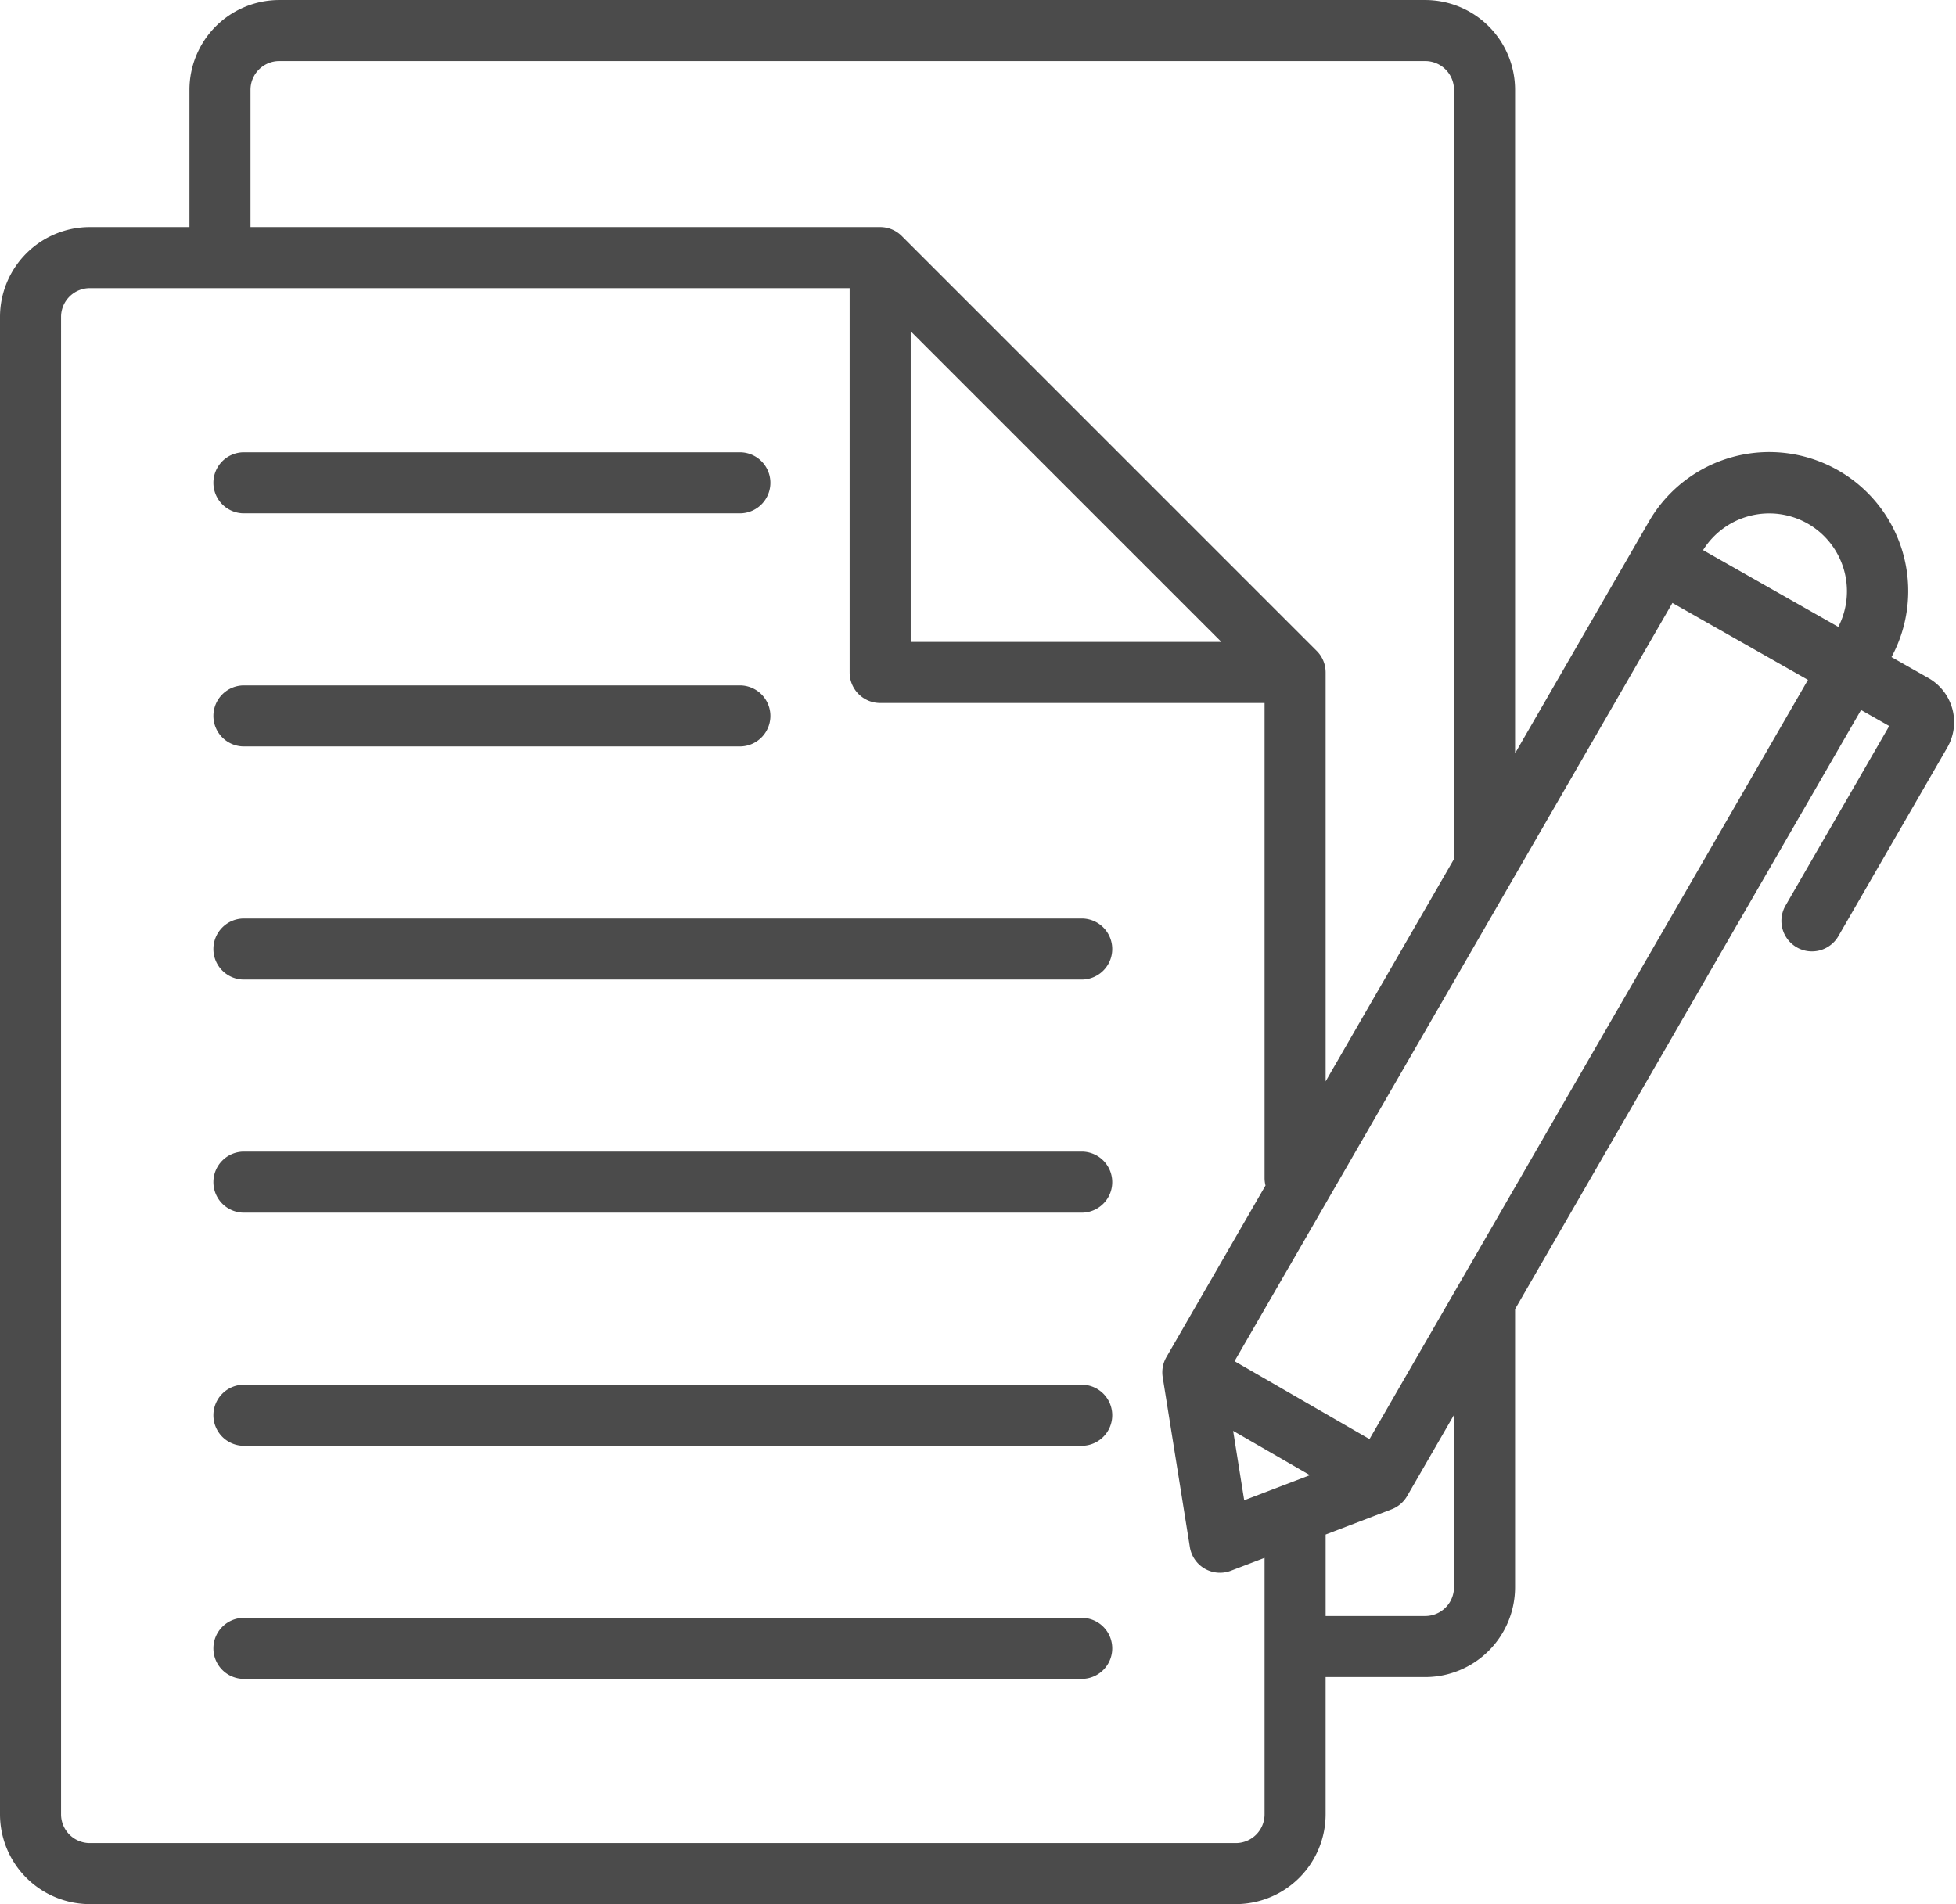 <?xml version="1.0" encoding="UTF-8" standalone="no"?><svg xmlns="http://www.w3.org/2000/svg" xmlns:xlink="http://www.w3.org/1999/xlink" data-name="Layer 1" fill="#4b4b4b" height="499" preserveAspectRatio="xMidYMid meet" version="1" viewBox="0.0 6.5 512.5 499.0" width="512.5" zoomAndPan="magnify"><g id="change1_1"><path d="m23.531 505.5h300.269a23.559 23.559 0 0 0 23.531-23.532v-35.97h26.109a23.558 23.558 0 0 0 23.532-23.531v-72.889l90.651-157.012 7.382 4.191-27.125 46.982a8 8 0 1 0 13.855 8l28.482-49.33a13.3 13.3 0 0 0 -4.917-18.209l-9.7-5.5a36.411 36.411 0 0 0 -63.6-35.457l-35.027 60.67v-173.876a23.559 23.559 0 0 0 -23.533-23.532h-300.272a23.558 23.558 0 0 0 -23.531 23.532v35.969h-26.106a23.559 23.559 0 0 0 -23.531 23.532v392.425a23.559 23.559 0 0 0 23.531 23.537zm302.469-105.835-2.9-18.194 20.116 11.615zm54.968 22.8a7.54 7.54 0 0 1 -7.532 7.531h-26.101v-21.356l17.286-6.608a8 8 0 0 0 4.071-3.473l12.28-21.268zm-22.136-38.831-35.362-20.417 114.73-198.709 35.512 20.159zm-120.216-290.314 81.406 81.406h-81.406zm235.129 50.451a20.425 20.425 0 0 1 7.921 27.015l-35.439-20.118a20.424 20.424 0 0 1 27.518-6.897zm-408.108-113.734a7.541 7.541 0 0 1 7.531-7.532h300.272a7.541 7.541 0 0 1 7.532 7.532v200.314a7.974 7.974 0 0 0 .088 1.122l-33.725 58.413v-107.16a8 8 0 0 0 -2.343-5.657l-108.719-108.719a8 8 0 0 0 -5.657-2.344h-164.979zm-49.637 59.501a7.541 7.541 0 0 1 7.531-7.532h199.085v100.72a8 8 0 0 0 8 8h100.719v124.516a8 8 0 0 0 .245 1.933l-25.962 44.967a7.994 7.994 0 0 0 -.972 5.262l7.113 44.514a8 8 0 0 0 10.756 6.21l8.82-3.371v67.206a7.541 7.541 0 0 1 -7.535 7.537h-300.269a7.541 7.541 0 0 1 -7.531-7.537zm39.912 43.488a8 8 0 0 1 8-8h129.944a8 8 0 0 1 0 16h-129.944a8 8 0 0 1 -8-8zm0 61.089a8 8 0 0 1 8-8h129.944a8 8 0 0 1 0 16h-129.944a8 8 0 0 1 -8-8zm0 61.091a8 8 0 0 1 8-8h219.512a8 8 0 0 1 0 16h-219.512a8 8 0 0 1 -8-8zm0 61.089a8 8 0 0 1 8-8h219.512a8 8 0 0 1 0 16h-219.512a8 8 0 0 1 -8-7.995zm0 61.09a8 8 0 0 1 8-8h219.512a8 8 0 0 1 0 16h-219.512a8 8 0 0 1 -8-8zm0 61.091a8 8 0 0 1 8-8h219.512a8 8 0 0 1 0 16h-219.512a8 8 0 0 1 -8-8z"/></g></svg>